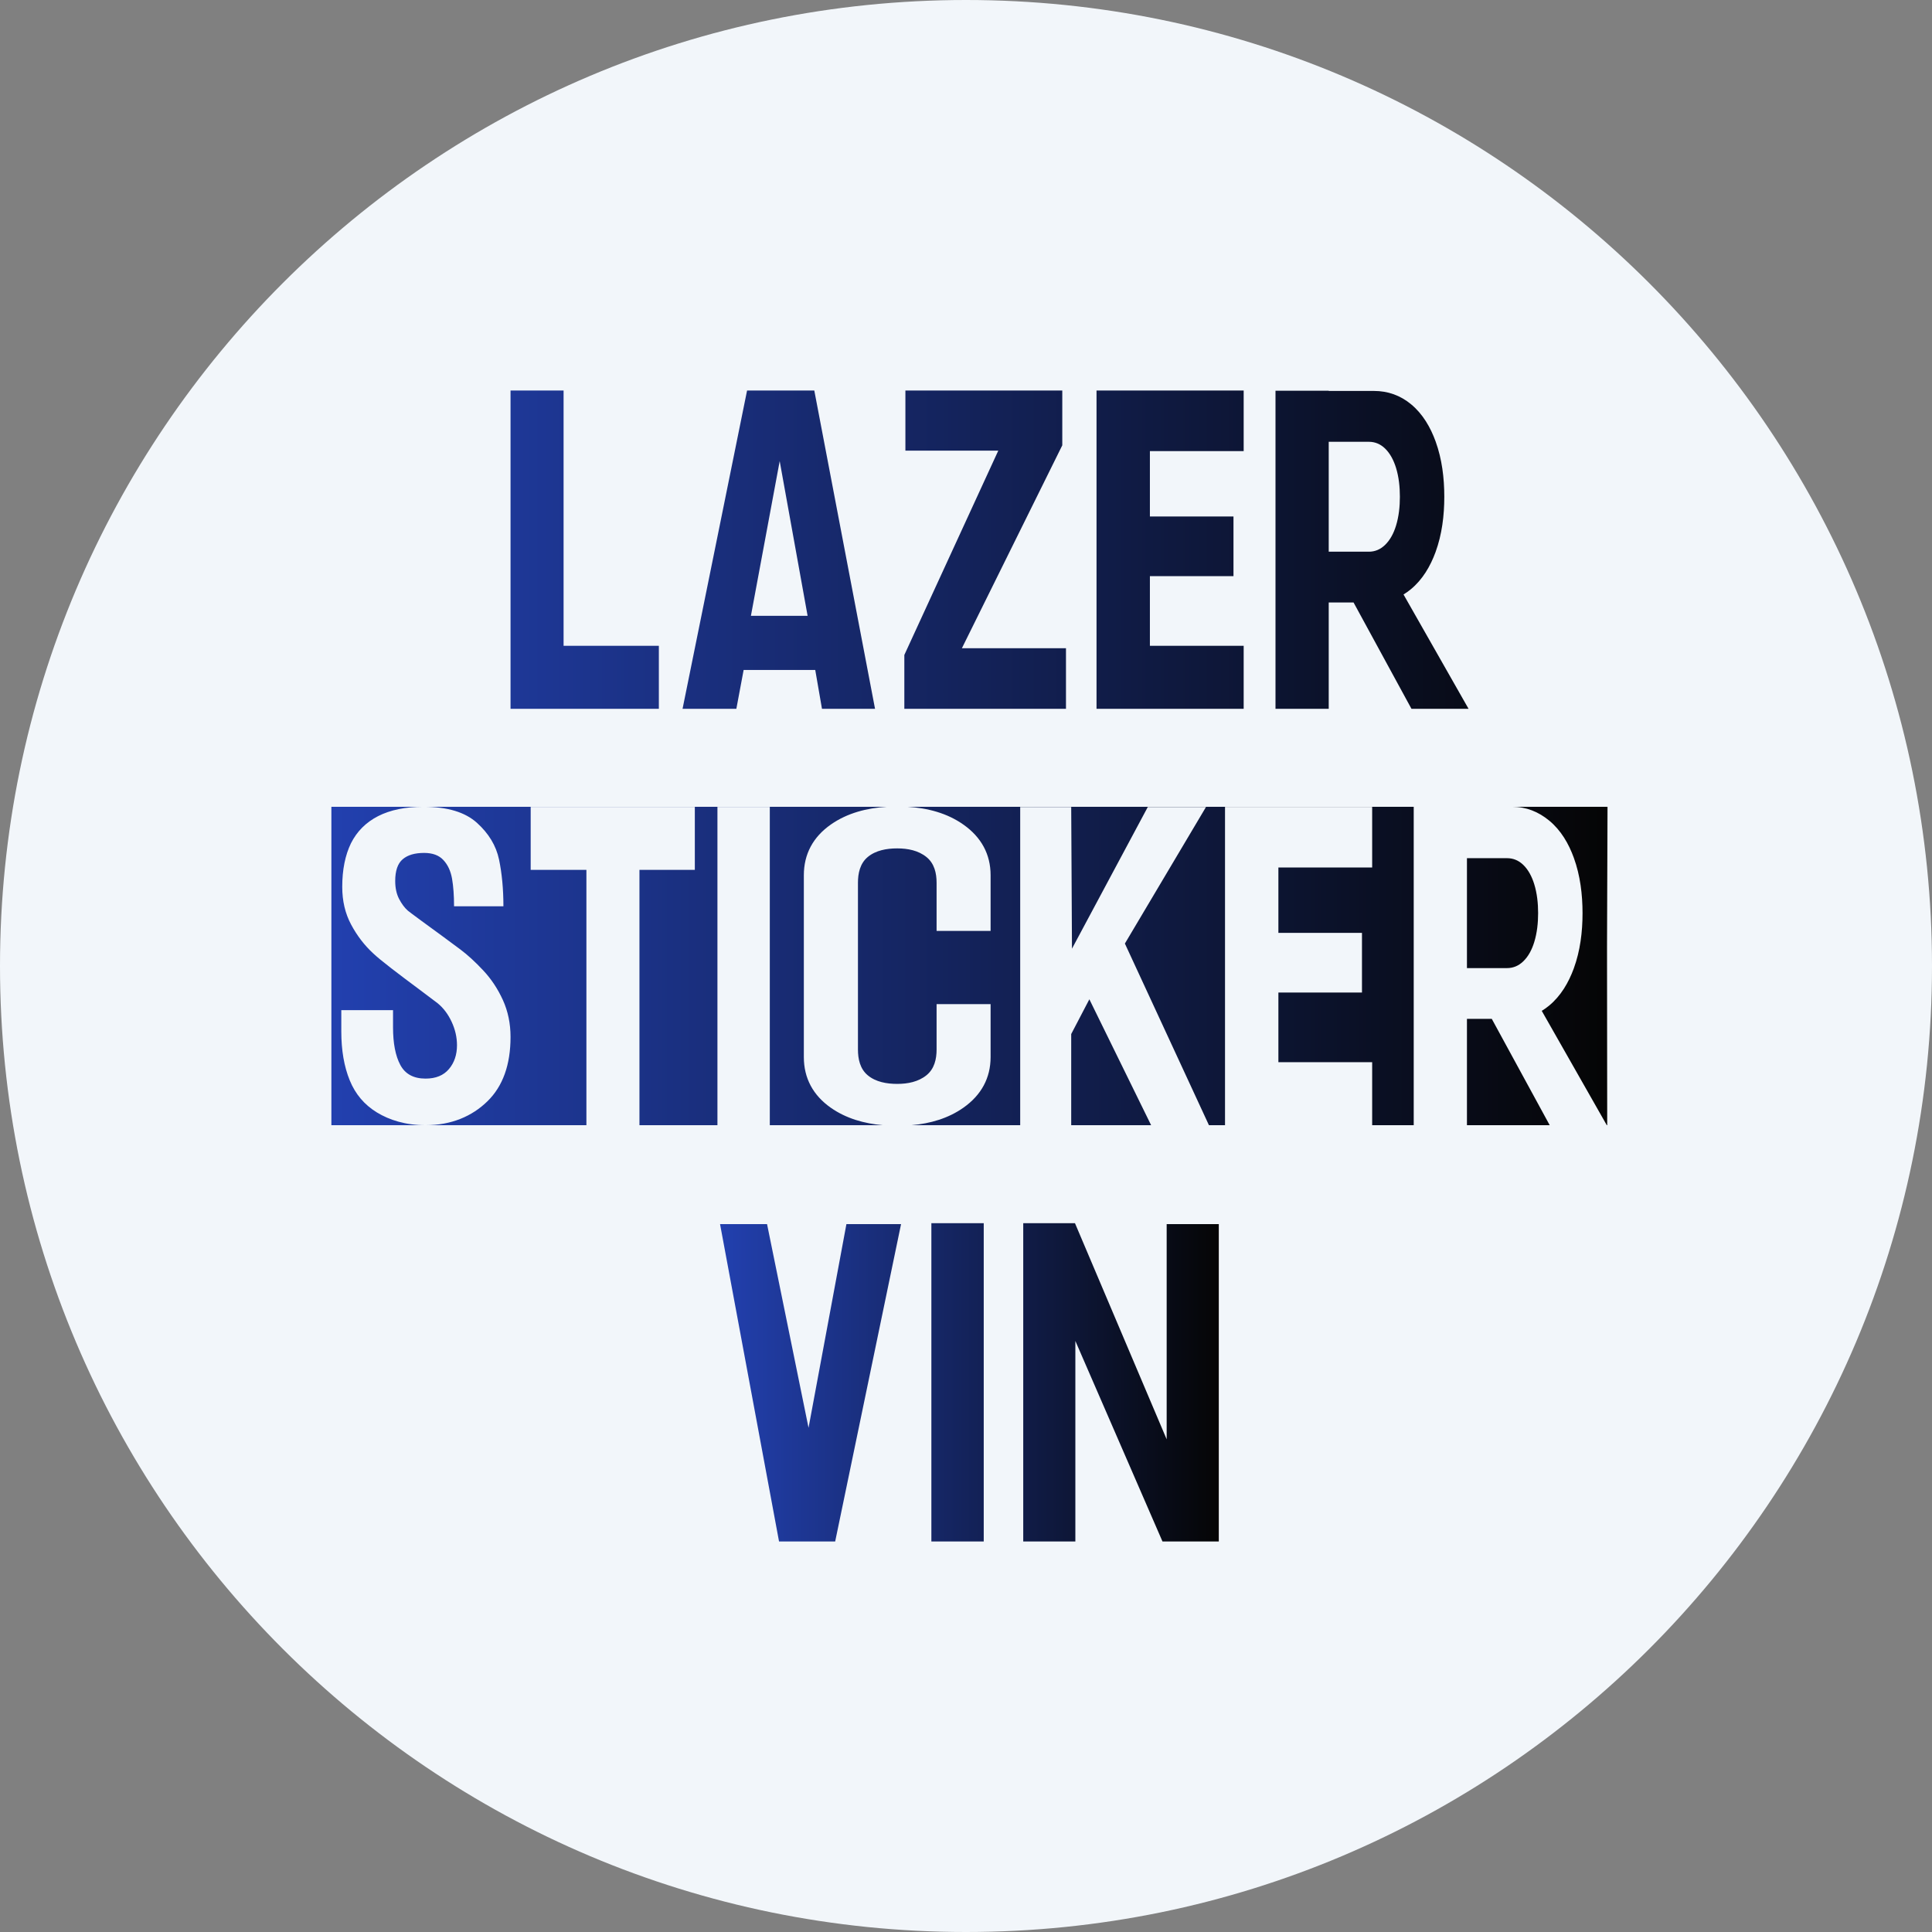 <svg width="134" height="134" viewBox="0 0 134 134" fill="none" xmlns="http://www.w3.org/2000/svg">
<rect x="0" y="0" width="134" height="134" fill="#808080" stroke="none"/>
<g clip-path="url(#clip0_17361_56821)">
<path d="M0 67C0 29.997 29.997 0 67 0C104.003 0 134 29.997 134 67C134 104.003 104.003 134 67 134C29.997 134 0 104.003 0 67Z" fill="#F2F6FA"/>
<path fill-rule="evenodd" clip-rule="evenodd" d="M45.697 44.793H39.089V27.085H35.41V49.162H45.697V44.793ZM56.014 42.712H52.082L54.078 31.98L56.014 42.712ZM47.341 49.162H51.072L51.577 46.468H56.544L57.011 49.162H60.691L56.478 27.085H51.816L47.341 49.162ZM66.716 44.958L73.678 30.886V27.085H62.797V31.255H69.239L62.723 45.427V49.162H73.934V44.958H66.716ZM79.755 31.288H86.259V27.085H76.053V49.162H86.259V44.793H79.755V39.96H85.552V35.823H79.755V31.288ZM101.857 49.162L97.345 41.231C97.52 41.126 97.689 41.006 97.853 40.87C98.669 40.197 99.208 39.272 99.568 38.289C100.014 37.067 100.174 35.749 100.174 34.453C100.174 33.16 100.014 31.84 99.572 30.619C99.215 29.635 98.68 28.709 97.865 28.036C97.118 27.42 96.259 27.115 95.291 27.115H92.158V27.101H88.466V49.162H92.158V41.786H93.88L97.897 49.162H101.857ZM94.942 38.265H92.158V30.642H94.942C95.375 30.642 95.745 30.802 96.057 31.1C96.431 31.459 96.669 31.947 96.822 32.436C97.023 33.083 97.093 33.778 97.093 34.453C97.093 35.131 97.023 35.822 96.822 36.471C96.669 36.964 96.432 37.447 96.053 37.806C95.741 38.103 95.374 38.265 94.942 38.265Z" fill="url(#paint0_linear_17361_56821)"/>
<path fill-rule="evenodd" clip-rule="evenodd" d="M74.297 78.042H79.84L75.556 69.309L74.297 71.72V78.042ZM101.745 78.042H107.485L103.467 70.666H101.745V78.042ZM111.472 55.957H62.934C64.331 56.041 65.693 56.392 66.834 57.202C68.061 58.072 68.706 59.25 68.706 60.703V64.567H64.96V61.227C64.96 60.569 64.812 59.894 64.263 59.447C63.697 58.986 62.96 58.843 62.23 58.843C61.505 58.843 60.742 58.975 60.183 59.442C59.646 59.891 59.506 60.577 59.506 61.227V72.793C59.506 73.443 59.646 74.129 60.183 74.578C60.742 75.046 61.505 75.177 62.23 75.177C62.96 75.177 63.697 75.034 64.263 74.573C64.812 74.126 64.96 73.451 64.96 72.793V69.644H68.706V73.317C68.706 74.768 68.06 75.95 66.834 76.818C65.77 77.573 64.516 77.929 63.22 78.042H70.759V55.973H74.297L74.35 65.799L79.608 55.973H83.645L78.02 65.443L83.85 78.042H84.965V55.965H95.171V60.169H88.667V64.703H94.464V68.84H88.667V73.673H95.171V78.042H98.053V55.957H101.745H104.884C105.852 55.957 106.705 56.3 107.452 56.917C108.267 57.59 108.803 58.515 109.159 59.499C109.601 60.719 109.762 62.04 109.762 63.334C109.762 64.629 109.602 65.947 109.155 67.169C108.795 68.152 108.256 69.077 107.441 69.75C107.277 69.886 107.108 70.006 106.933 70.111L111.445 78.043L111.472 78.042V55.957L111.445 78.043L111.445 77.688L111.494 55.973L111.472 55.957ZM104.529 67.145H101.745V59.522H104.529C104.963 59.522 105.332 59.682 105.645 59.98C106.019 60.339 106.257 60.827 106.409 61.316C106.61 61.963 106.681 62.658 106.681 63.334C106.681 64.011 106.61 64.702 106.409 65.351C106.256 65.844 106.02 66.327 105.641 66.686C105.328 66.983 104.961 67.145 104.529 67.145ZM29.37 55.957H22.984V78.042H29.515H40.672V60.334H36.807V55.965H48.192V60.334H44.351V78.042H49.76V55.965H53.392V78.042H61.235C59.944 77.93 58.69 77.578 57.628 76.835C56.389 75.967 55.753 74.775 55.753 73.317V60.703C55.753 59.245 56.389 58.053 57.628 57.186C58.768 56.388 60.13 56.041 61.521 55.957H29.37ZM34.916 62.859H31.492C31.492 62.11 31.445 61.474 31.354 60.947C31.259 60.415 31.064 59.986 30.757 59.657C30.454 59.323 30.004 59.157 29.415 59.157C28.762 59.157 28.268 59.304 27.926 59.6C27.584 59.892 27.411 60.396 27.411 61.102C27.411 61.592 27.502 62.002 27.679 62.346C27.857 62.685 28.056 62.958 28.285 63.16C28.398 63.25 28.714 63.49 29.242 63.876C29.533 64.089 29.792 64.278 30.018 64.443C30.202 64.577 30.364 64.695 30.506 64.799C30.615 64.88 30.743 64.975 30.892 65.084C31.168 65.288 31.512 65.543 31.925 65.849C32.441 66.235 32.973 66.725 33.527 67.318C34.081 67.912 34.531 68.595 34.882 69.367C35.232 70.139 35.41 70.991 35.41 71.919C35.41 73.849 34.878 75.339 33.808 76.383C32.74 77.425 31.307 78.042 29.515 78.042C28.13 78.042 27.003 77.684 26.139 77.155C25.272 76.625 24.645 75.884 24.256 74.928C23.866 73.972 23.672 72.842 23.672 71.537V70.064H27.26V71.25C27.26 72.362 27.428 73.233 27.766 73.864C28.104 74.495 28.688 74.81 29.515 74.81C30.224 74.81 30.765 74.589 31.138 74.147C31.51 73.708 31.696 73.153 31.696 72.493C31.696 71.952 31.575 71.41 31.328 70.878C31.082 70.346 30.757 69.913 30.354 69.583C30.227 69.482 29.826 69.182 29.148 68.675L29.104 68.642C28.398 68.119 27.749 67.629 27.151 67.168C26.554 66.706 26.134 66.362 25.892 66.132C25.273 65.562 24.762 64.893 24.355 64.13C23.94 63.358 23.737 62.487 23.737 61.512C23.737 60.325 23.94 59.318 24.342 58.489C24.758 57.66 25.386 57.034 26.225 56.605C27.064 56.177 28.128 55.957 29.37 55.957C31.045 55.957 32.264 56.336 33.077 57.067C33.896 57.805 34.41 58.654 34.613 59.619C34.812 60.575 34.916 61.653 34.916 62.859Z" fill="url(#paint1_linear_17361_56821)"/>
<path fill-rule="evenodd" clip-rule="evenodd" d="M68.23 106.915V84.838H64.598V106.915H68.23ZM70.97 84.838V106.915H74.585V93.006L80.628 106.915H84.534V84.901H80.918V99.829L74.558 84.838H70.97Z" fill="url(#paint2_linear_17361_56821)"/>
<path d="M53.201 84.901H49.941L54.033 106.915H57.926L62.496 84.901H58.706L56.079 99.03L53.201 84.901Z" fill="url(#paint3_linear_17361_56821)"/>
</g>
<defs>
<linearGradient id="paint0_linear_17361_56821" x1="22.985" y1="27.085" x2="111.495" y2="27.085" gradientUnits="userSpaceOnUse">
<stop stop-color="#2240AF"/>
<stop offset="1" stop-color="#050505"/>
</linearGradient>
<linearGradient id="paint1_linear_17361_56821" x1="22.984" y1="27.085" x2="111.494" y2="27.085" gradientUnits="userSpaceOnUse">
<stop stop-color="#2240AF"/>
<stop offset="1" stop-color="#050505"/>
</linearGradient>
<linearGradient id="paint2_linear_17361_56821" x1="49.942" y1="84.838" x2="84.534" y2="84.838" gradientUnits="userSpaceOnUse">
<stop stop-color="#2240AF"/>
<stop offset="1" stop-color="#050505"/>
</linearGradient>
<linearGradient id="paint3_linear_17361_56821" x1="49.941" y1="84.838" x2="84.534" y2="84.838" gradientUnits="userSpaceOnUse">
<stop stop-color="#2240AF"/>
<stop offset="1" stop-color="#050505"/>
</linearGradient>
<clipPath id="clip0_17361_56821">
<rect width="134" height="134" fill="white"/>
</clipPath>
</defs>
</svg>
